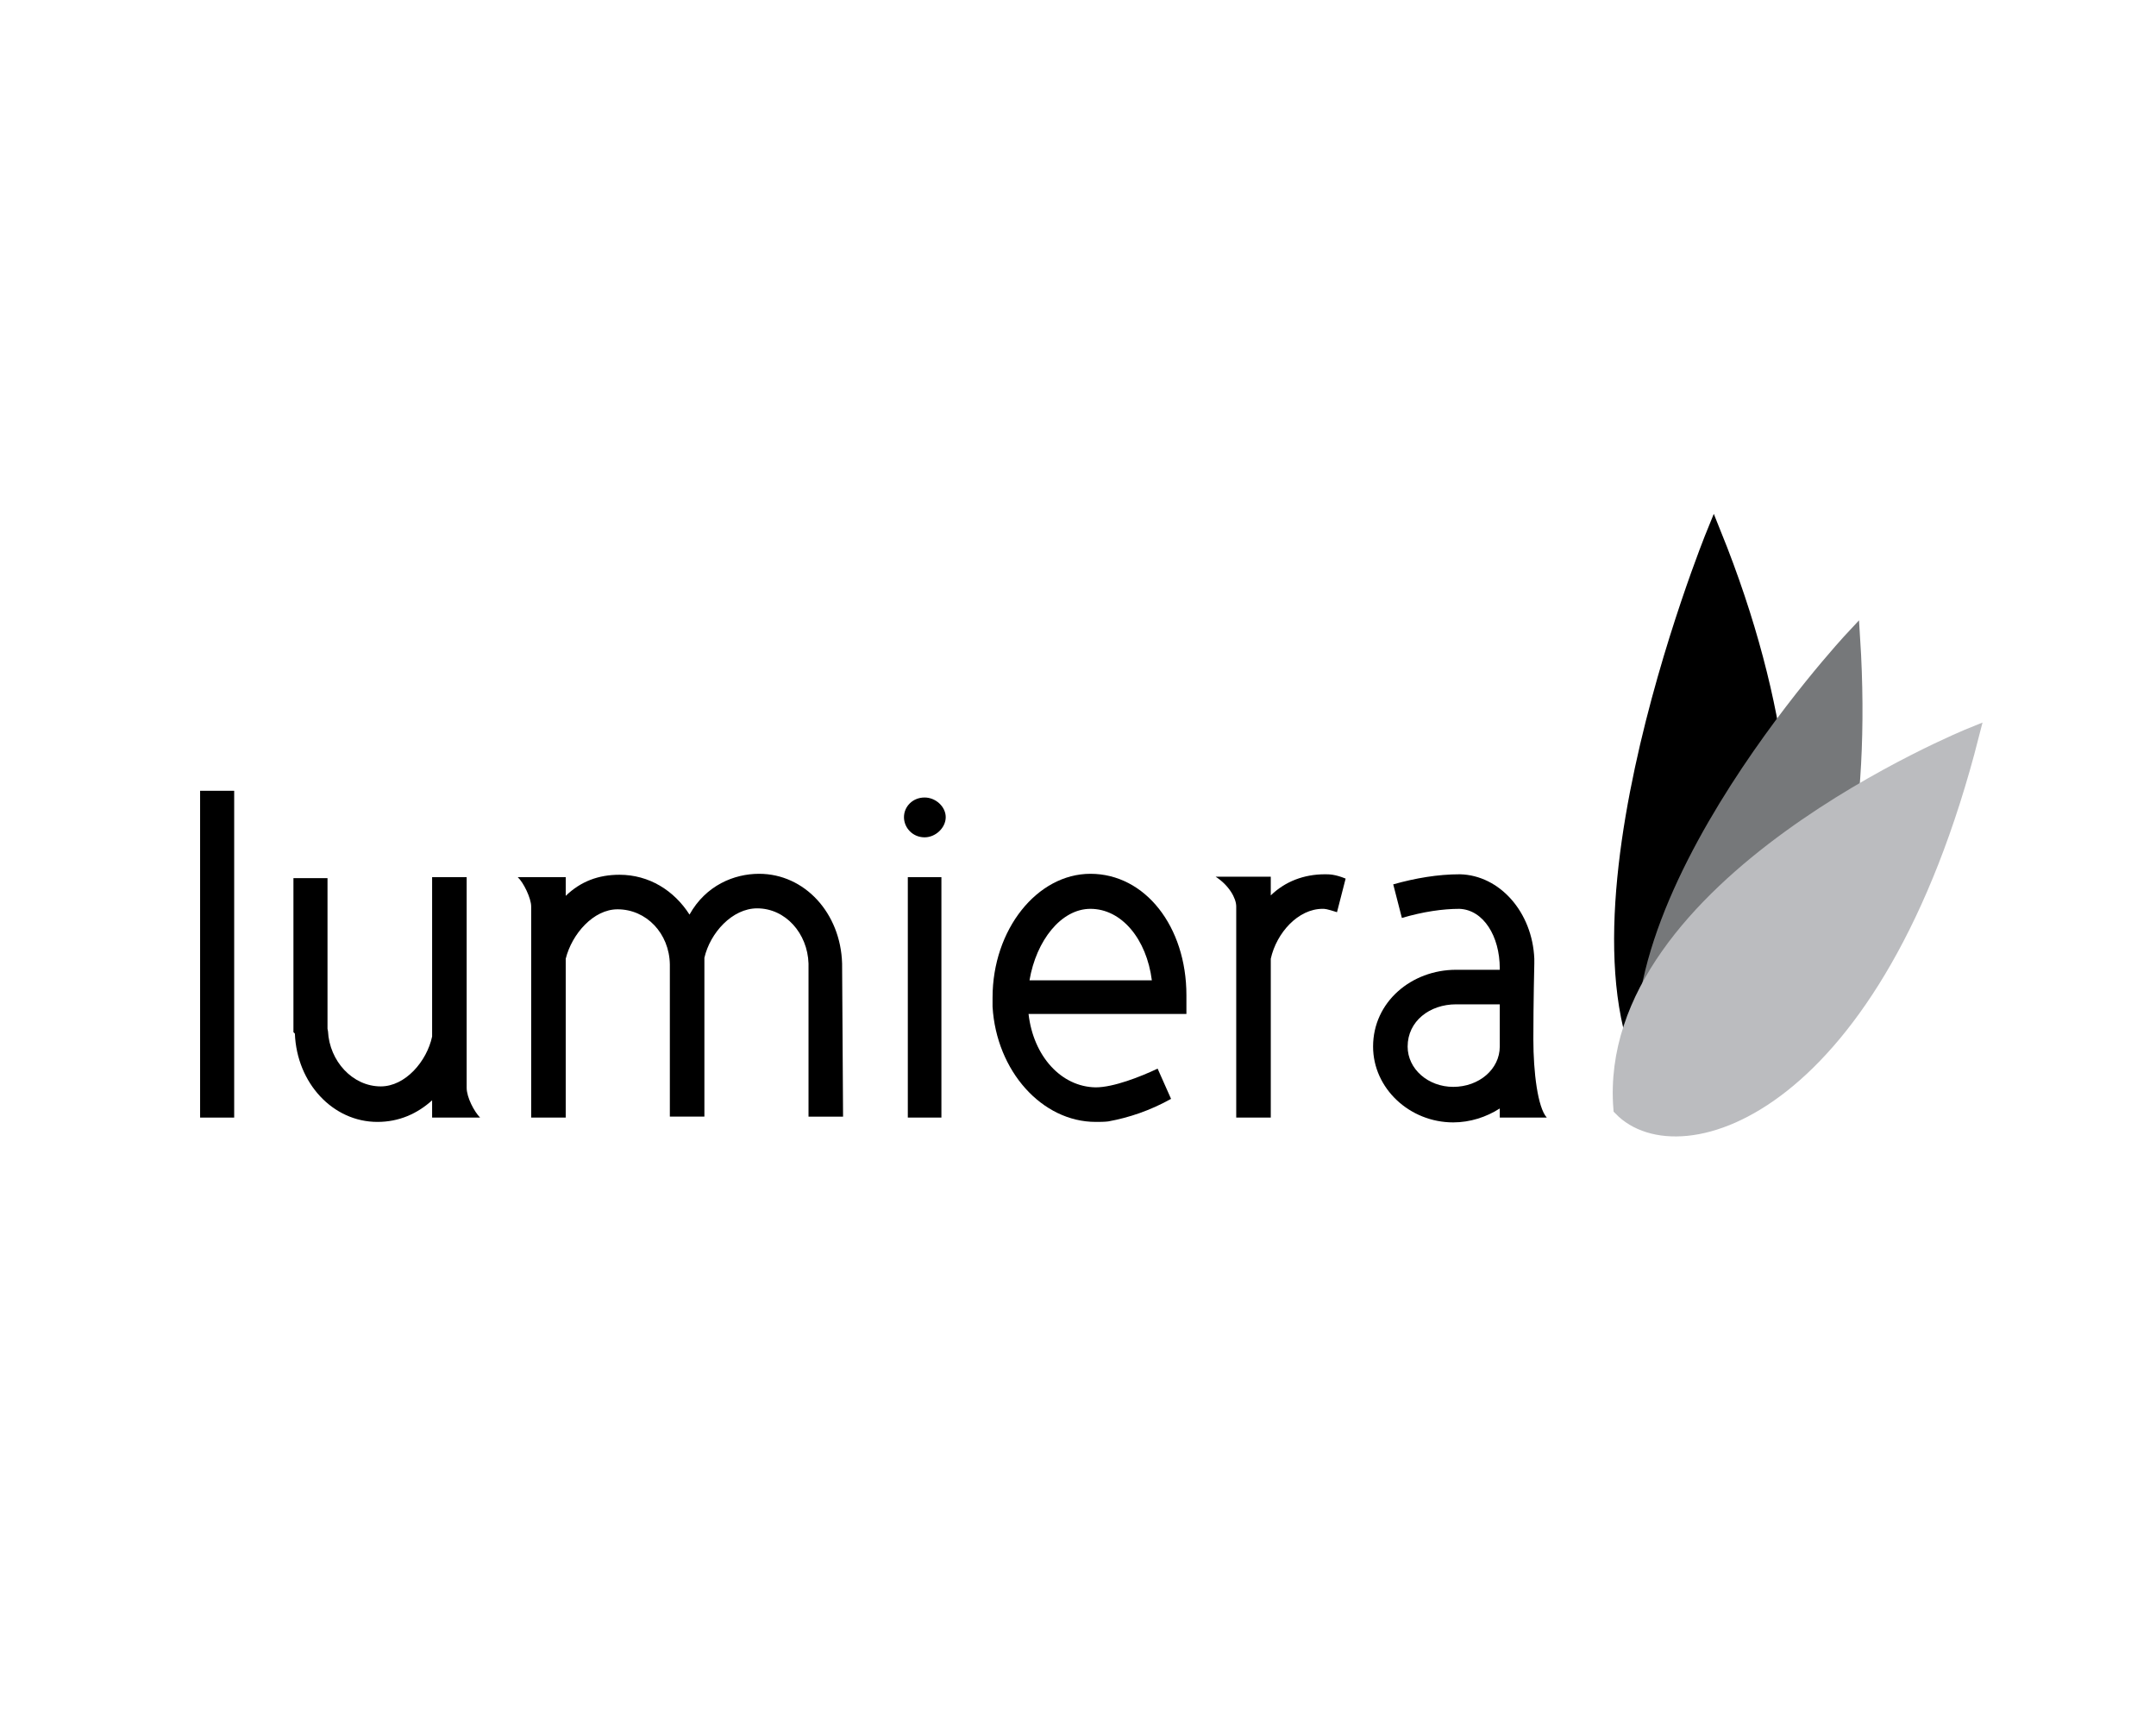 <?xml version="1.0" encoding="UTF-8" standalone="no"?>
<!-- Generator: Adobe Illustrator 14.0.0, SVG Export Plug-In . SVG Version: 6.00 Build 43363)  -->
<svg
   xmlns:dc="http://purl.org/dc/elements/1.1/"
   xmlns:cc="http://creativecommons.org/ns#"
   xmlns:rdf="http://www.w3.org/1999/02/22-rdf-syntax-ns#"
   xmlns:svg="http://www.w3.org/2000/svg"
   xmlns="http://www.w3.org/2000/svg"
   xmlns:sodipodi="http://sodipodi.sourceforge.net/DTD/sodipodi-0.dtd"
   xmlns:inkscape="http://www.inkscape.org/namespaces/inkscape"
   version="1.1"
   id="Layer_1"
   x="0px"
   y="0px"
   width="350px"
   height="280px"
   viewBox="0 0 350 280"
   enable-background="new 0 0 350 280"
   xml:space="preserve"
   sodipodi:version="0.32"
   inkscape:version="0.46"
   sodipodi:docname="svgfix_blacklab_flames_grayscale.svg"
   inkscape:output_extension="org.inkscape.output.svg.inkscape"><defs
   id="defs3294"><inkscape:perspective
     sodipodi:type="inkscape:persp3d"
     inkscape:vp_x="0 : 140 : 1"
     inkscape:vp_y="0 : 1000 : 0"
     inkscape:vp_z="350 : 140 : 1"
     inkscape:persp3d-origin="175 : 93.333333 : 1"
     id="perspective3298" /></defs><sodipodi:namedview
   inkscape:window-height="705"
   inkscape:window-width="641"
   inkscape:pageshadow="2"
   inkscape:pageopacity="0.0"
   guidetolerance="10.0"
   gridtolerance="10.0"
   objecttolerance="10.0"
   borderopacity="1.0"
   bordercolor="#666666"
   pagecolor="#ffffff"
   id="base"
   showgrid="false"
   inkscape:zoom="1.5428571"
   inkscape:cx="175"
   inkscape:cy="140"
   inkscape:window-x="0"
   inkscape:window-y="0"
   inkscape:current-layer="Layer_1" />
<g
   id="g3247">
	<path
   d="M32.485,128.358h5.531v53.047h-5.531V128.358z"
   id="path3249" />
	<path
   d="M70.148,178.601c-2.415,2.182-5.375,3.506-8.88,3.506c-7.244,0-13.086-6.31-13.398-14.333l-0.234-0.233v-25.005h5.531   v24.459l0.078,0.39c0.234,4.83,3.973,8.958,8.569,8.958c3.973,0,7.478-4.051,8.335-8.101v-25.862h5.608v34.197   c0,1.558,1.246,3.895,2.181,4.829h-7.79V178.601z"
   id="path3251" />
	<path
   d="M91.836,145.418c2.415-2.338,5.297-3.428,8.725-3.428c4.83,0,8.88,2.57,11.373,6.465c2.648-4.752,7.245-6.621,11.295-6.621   c7.4,0,13.243,6.388,13.476,14.566l0.156,24.849h-5.608V156.4c-0.156-4.907-3.739-8.958-8.335-8.958   c-4.05,0-7.634,3.973-8.568,8.023v25.783h-5.608v-24.692c-0.078-5.063-3.817-8.959-8.491-8.959c-3.895,0-7.4,3.974-8.413,8.023   v25.784h-5.608v-34.274c0-1.324-1.246-3.895-2.181-4.752h7.79V145.418z"
   id="path3253" />
	<path
   d="M150.099,129.449c1.792,0,3.427,1.48,3.427,3.193c0,1.714-1.636,3.272-3.427,3.272c-1.948,0-3.35-1.558-3.35-3.272   C146.75,130.929,148.151,129.449,150.099,129.449z M147.373,142.379h5.453v39.026h-5.453V142.379z"
   id="path3255" />
	<path
   d="M187.926,173.46l2.181,4.907c-3.35,1.87-6.777,3.038-10.204,3.661c-0.623,0.078-1.48,0.078-2.025,0.078   c-8.725,0-16.125-8.257-16.748-18.695v-1.479c0-11.062,7.244-20.098,15.89-20.098c8.881,0,15.58,8.568,15.58,19.708v3.038h-25.628   c0.779,6.854,5.297,11.84,10.906,11.918C180.759,176.498,185.121,174.784,187.926,173.46z M186.99,159.127   c-0.856-6.699-4.907-11.606-9.971-11.606c-4.751,0-8.802,5.142-9.893,11.606H186.99z"
   id="path3257" />
	<path
   d="M217.045,148.066c-1.714-0.546-1.948-0.546-2.337-0.546c-3.974,0-7.479,3.895-8.413,8.101v25.784h-5.608v-34.274   c0-1.324-1.169-3.428-3.35-4.83h8.958v3.039c2.337-2.26,5.375-3.428,8.802-3.428c0.701,0,1.636,0,3.35,0.701L217.045,148.066z"
   id="path3259" />
	<path
   d="M243.468,179.925c-2.181,1.402-4.829,2.26-7.556,2.26c-7.089,0-13.009-5.531-13.009-12.308   c0-7.244,6.231-12.464,13.477-12.464h7.088v-0.233c0-5.219-2.648-9.504-6.543-9.659c-2.727,0-5.92,0.468-9.348,1.479l-1.402-5.452   c3.584-1.013,7.245-1.636,10.828-1.636c6.465,0.156,11.762,6.154,12.073,13.709v0.779c0,0-0.155,6.31-0.155,12.308   c0,5.297,0.701,11.062,2.181,12.697h-7.634V179.925z M243.468,163.021h-7.088c-4.284,0-7.868,2.727-7.868,6.855   c0,3.661,3.35,6.543,7.4,6.543c4.206,0,7.556-2.882,7.556-6.543V163.021z"
   id="path3261" />
</g>
<g
   id="g3263">
	<g
   id="g3265">
		<g
   id="g3267">
			<g
   id="g3269">
				<path
   d="M278.207,86.657c22.979,56.946,5.747,92.322-6.454,93.869C249.39,157.336,278.207,86.657,278.207,86.657z"
   id="path3271" />
			</g>
			<g
   id="g3273">
				<path
   fill="none"
   stroke="#000000"
   stroke-width="2.44"
   d="M271.753,180.525c-22.363-23.189,6.454-93.869,6.454-93.869      C301.187,143.603,283.954,178.979,271.753,180.525z"
   id="path3275" />
			</g>
		</g>
		<g
   id="g3277">
			<path
   fill="#76787A"
   d="M300.751,103.591c3.729,58.904-20.848,81.376-31.693,77.23     C256.449,151.005,300.751,103.591,300.751,103.591z"
   id="path3279" />
			<path
   fill="none"
   stroke="#76787A"
   stroke-width="2.44"
   d="M269.058,180.821c-12.608-29.816,31.693-77.23,31.693-77.23     C304.48,162.495,279.903,184.968,269.058,180.821z"
   id="path3281" />
		</g>
		<g
   id="g3283">
			<g
   id="g3285">
				<path
   fill="#BBBCBF"
   d="M320.061,119.316c-15.521,60.862-47.442,70.432-56.933,60.591      C260.273,143.464,320.061,119.316,320.061,119.316z"
   id="path3287" />
			</g>
			<g
   id="g3289">
				<path
   fill="none"
   stroke="#BBBCBF"
   stroke-width="2.44"
   d="M263.128,179.907c-2.854-36.443,56.933-60.591,56.933-60.591      C304.539,180.178,272.618,189.748,263.128,179.907z"
   id="path3291" />
			</g>
		</g>
	</g>
</g>
</svg>